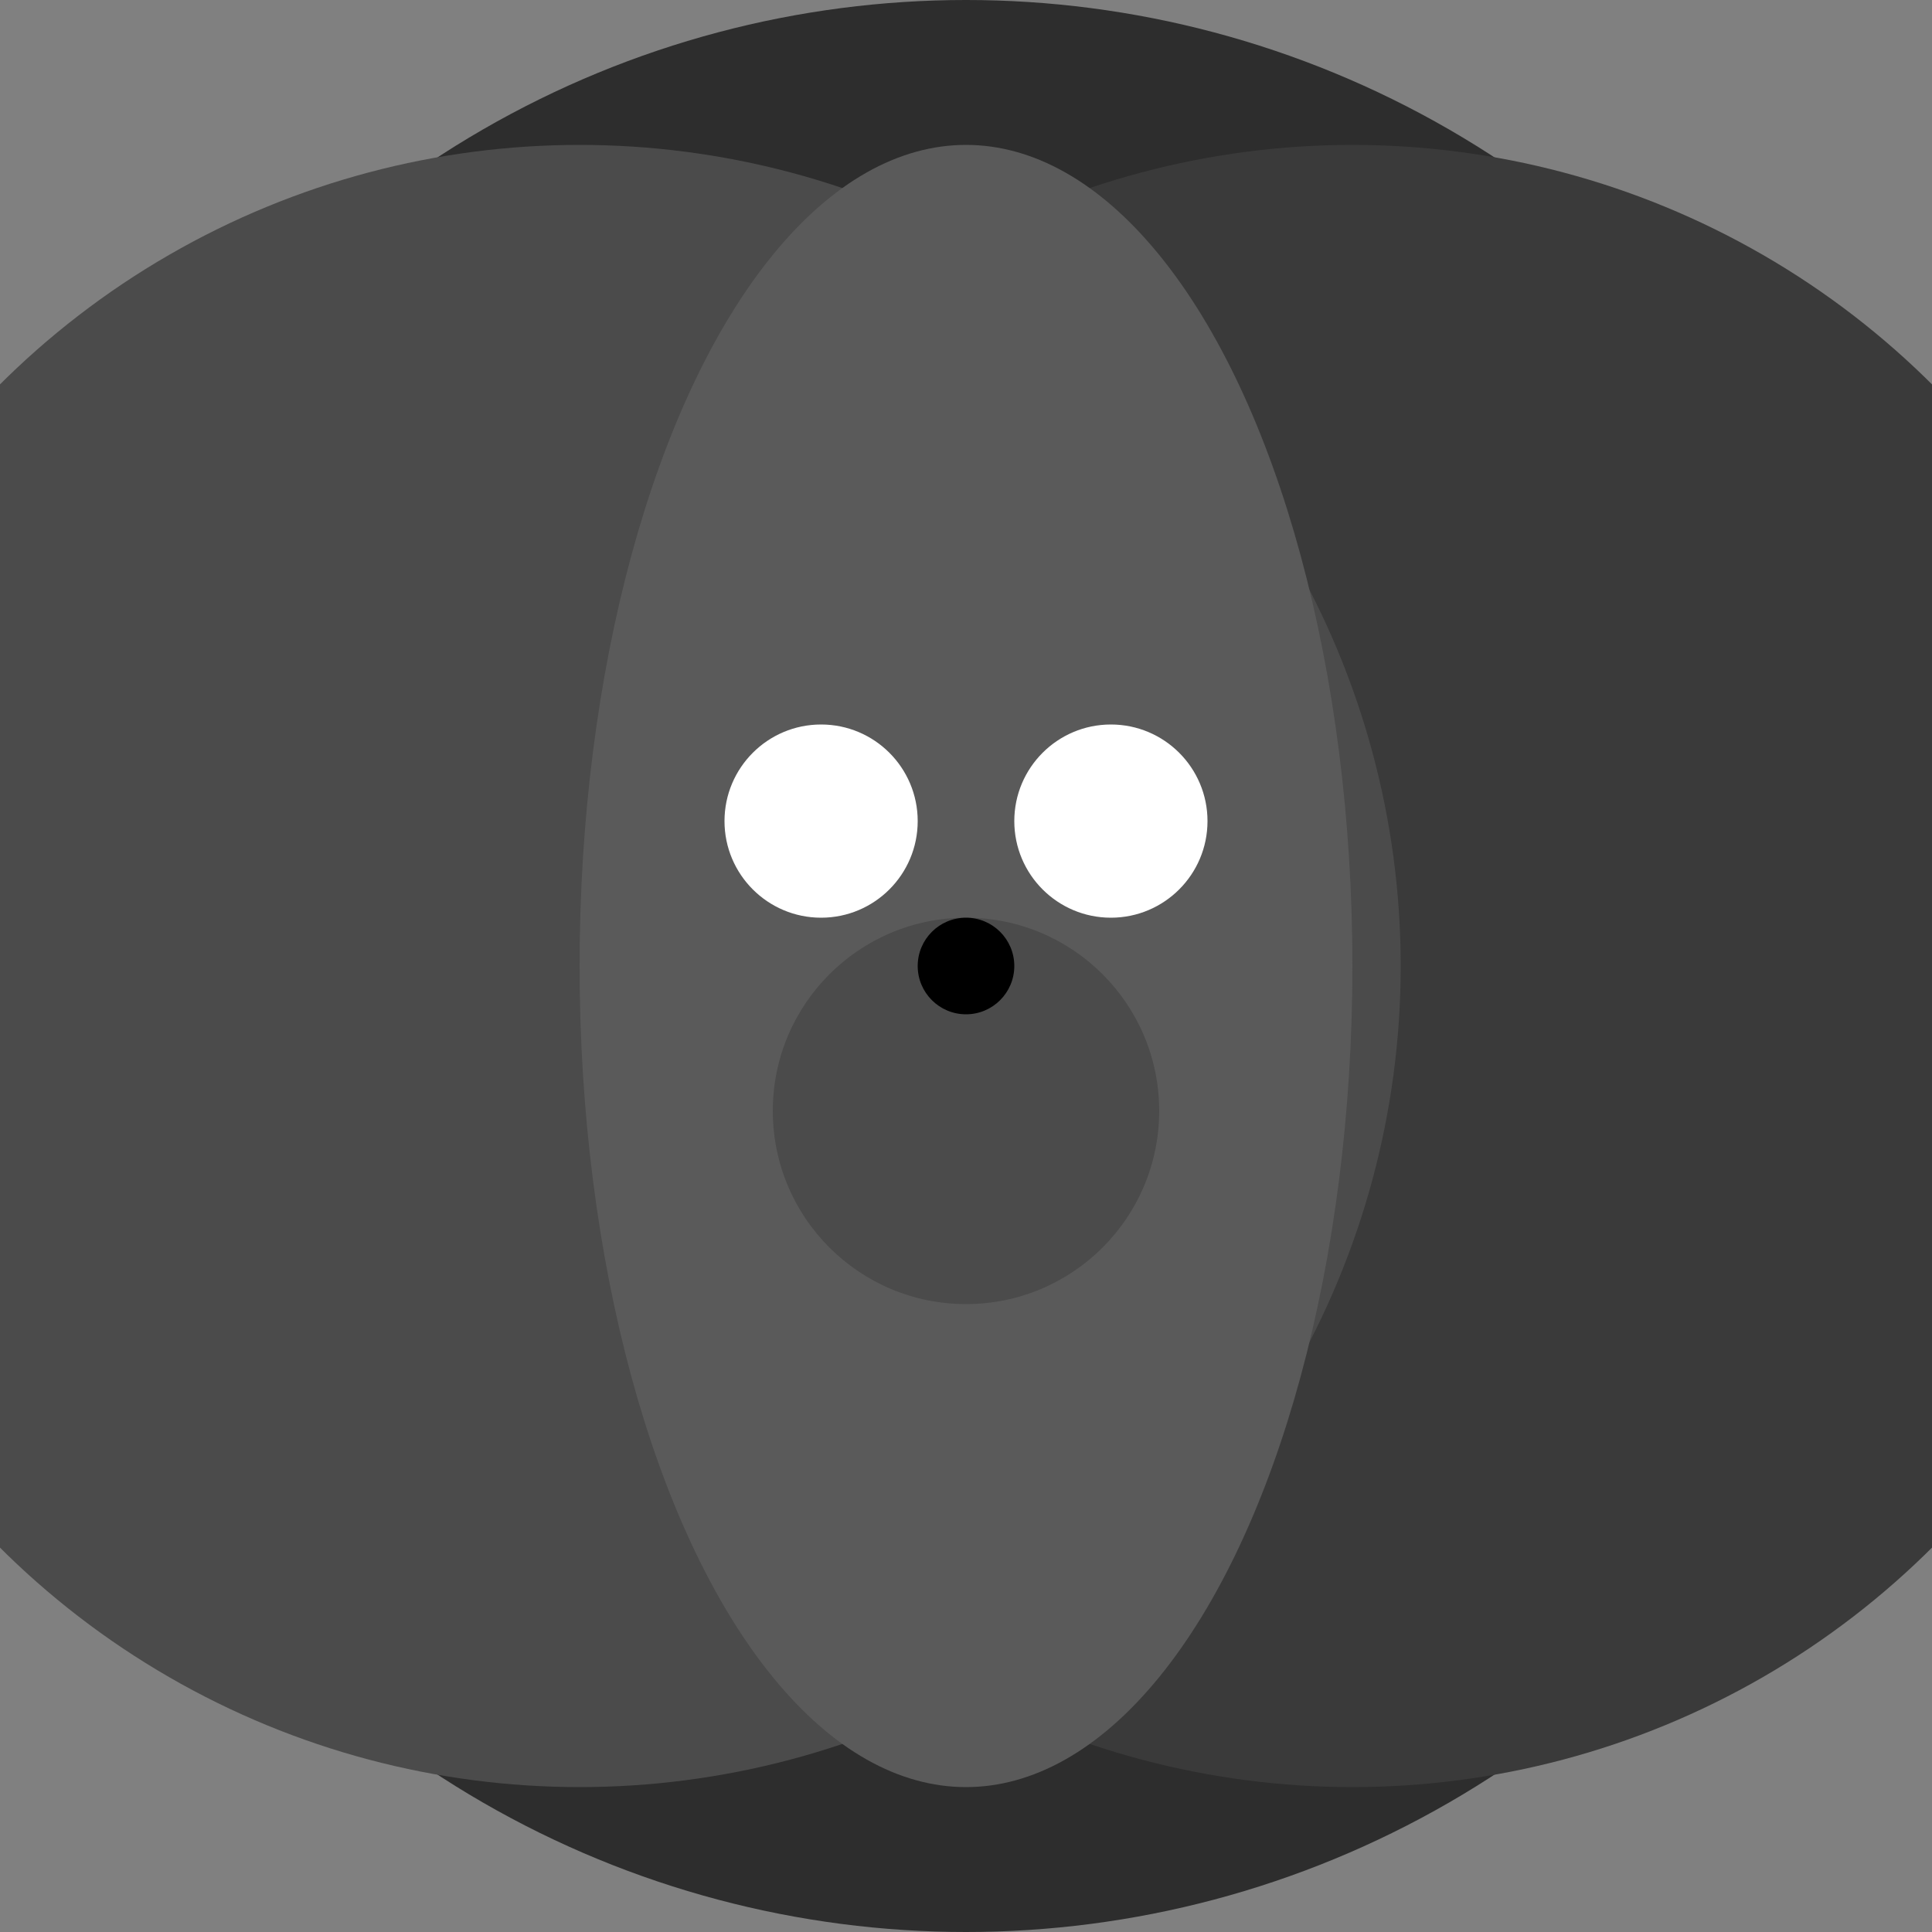 <svg width="200" height="200" xmlns="http://www.w3.org/2000/svg" xmlns:xlink="http://www.w3.org/1999/xlink">
  <rect width="100%" height="100%" fill="#808080" stroke="none"/>
  <circle cx="100" cy="100" r="100" fill="#2d2d2d"/>
  <circle cx="140" cy="100" r="85" fill="#3a3a3a"/>
  <circle cx="60" cy="100" r="85" fill="#4b4b4b"/>
  <ellipse cx="100" cy="100" rx="40" ry="85" fill="#5a5a5a"/>
  <circle cx="85" cy="85" r="10" fill="#fff"/>
  <circle cx="115" cy="85" r="10" fill="#fff"/>
  <circle cx="100" cy="115" r="20" fill="#4b4b4b"/>
  <circle cx="100" cy="100" r="5" fill="#000"/>
</svg>